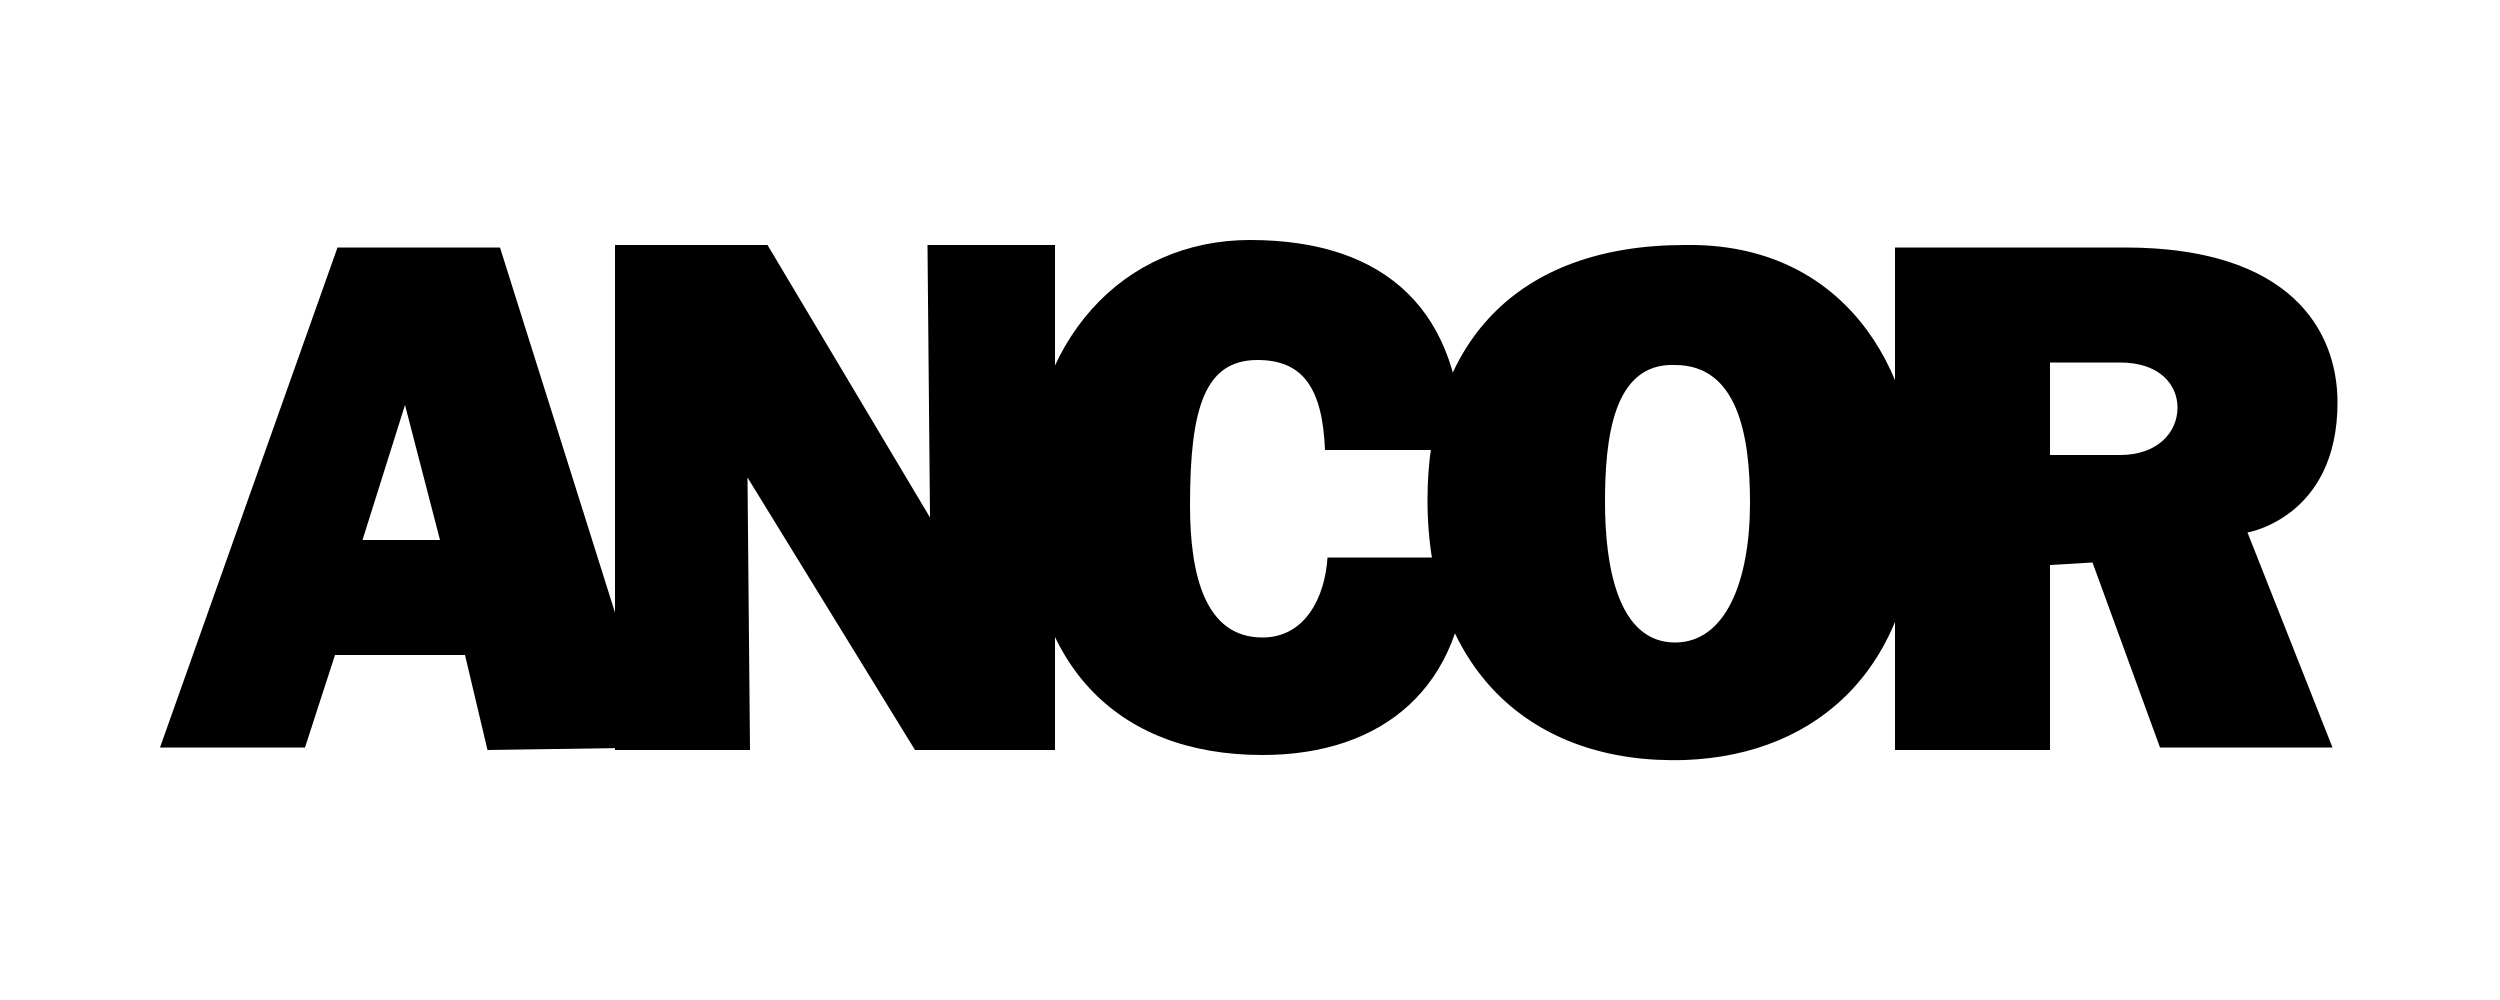 <?xml version="1.0" encoding="UTF-8"?>
<!-- Generator: Adobe Illustrator 27.0.0, SVG Export Plug-In . SVG Version: 6.00 Build 0)  -->
<svg xmlns="http://www.w3.org/2000/svg" xmlns:xlink="http://www.w3.org/1999/xlink" version="1.1" id="Layer_1" x="0px" y="0px" width="100px" height="40px" viewBox="0 0 100 40" style="enable-background:new 0 0 100 40;" xml:space="preserve">
<g>
	<path d="M16.2,16.2l1.4,5.4h-3.1L16.2,16.2z M6.4,29.9h5.8l1.2-3.7h5.2l0.9,3.8l6.8-0.1L20,9.9l-6.5,0L6.4,29.9z"></path>
	<polygon points="24.6,9.8 24.6,30 30,30 29.9,19.1 36.6,30 42.2,30 42.2,9.8 37.1,9.8 37.2,20.7 30.7,9.8  "></polygon>
	<g>
		<path d="M53,18c-0.1-2.5-0.9-3.6-2.7-3.6c-2.1,0-2.7,1.9-2.7,5.8c0,2.8,0.6,5.3,2.9,5.3c1.7,0,2.5-1.6,2.6-3.2h5.6    c-0.1,5.2-3.4,7.9-8.2,7.9c-5.9,0-9.4-3.7-9.4-10.2c0-6.5,3.9-10.4,8.9-10.4c5.5,0,8.5,2.9,8.5,8.4H53z"></path>
		<path d="M76.7,19.9c0,6.7-3.9,10.3-9.3,10.5c-6.2,0.2-10.3-3.7-10.3-10.4c0-6.2,3.5-10.2,10.3-10.2C73.7,9.7,76.7,14.7,76.7,19.9     M64.2,20.1c0,2.5,0.5,5.6,2.8,5.6c2,0,3-2.4,3-5.6c0-2.7-0.5-5.5-3-5.5C64.5,14.5,64.2,17.6,64.2,20.1"></path>
		<path d="M82,22.6l0,7.4h-6.2l0-20.1H85c6.6,0,8.5,3.3,8.5,6.2c0,4.6-3.6,5.2-3.6,5.2l3.4,8.6h-6.9l-2.7-7.4L82,22.6L82,22.6z     M82,18.2h2.8c1.5,0,2.3-0.9,2.3-1.9c0-0.9-0.7-1.8-2.3-1.8H82L82,18.2z"></path>
	</g>
</g>
</svg>
